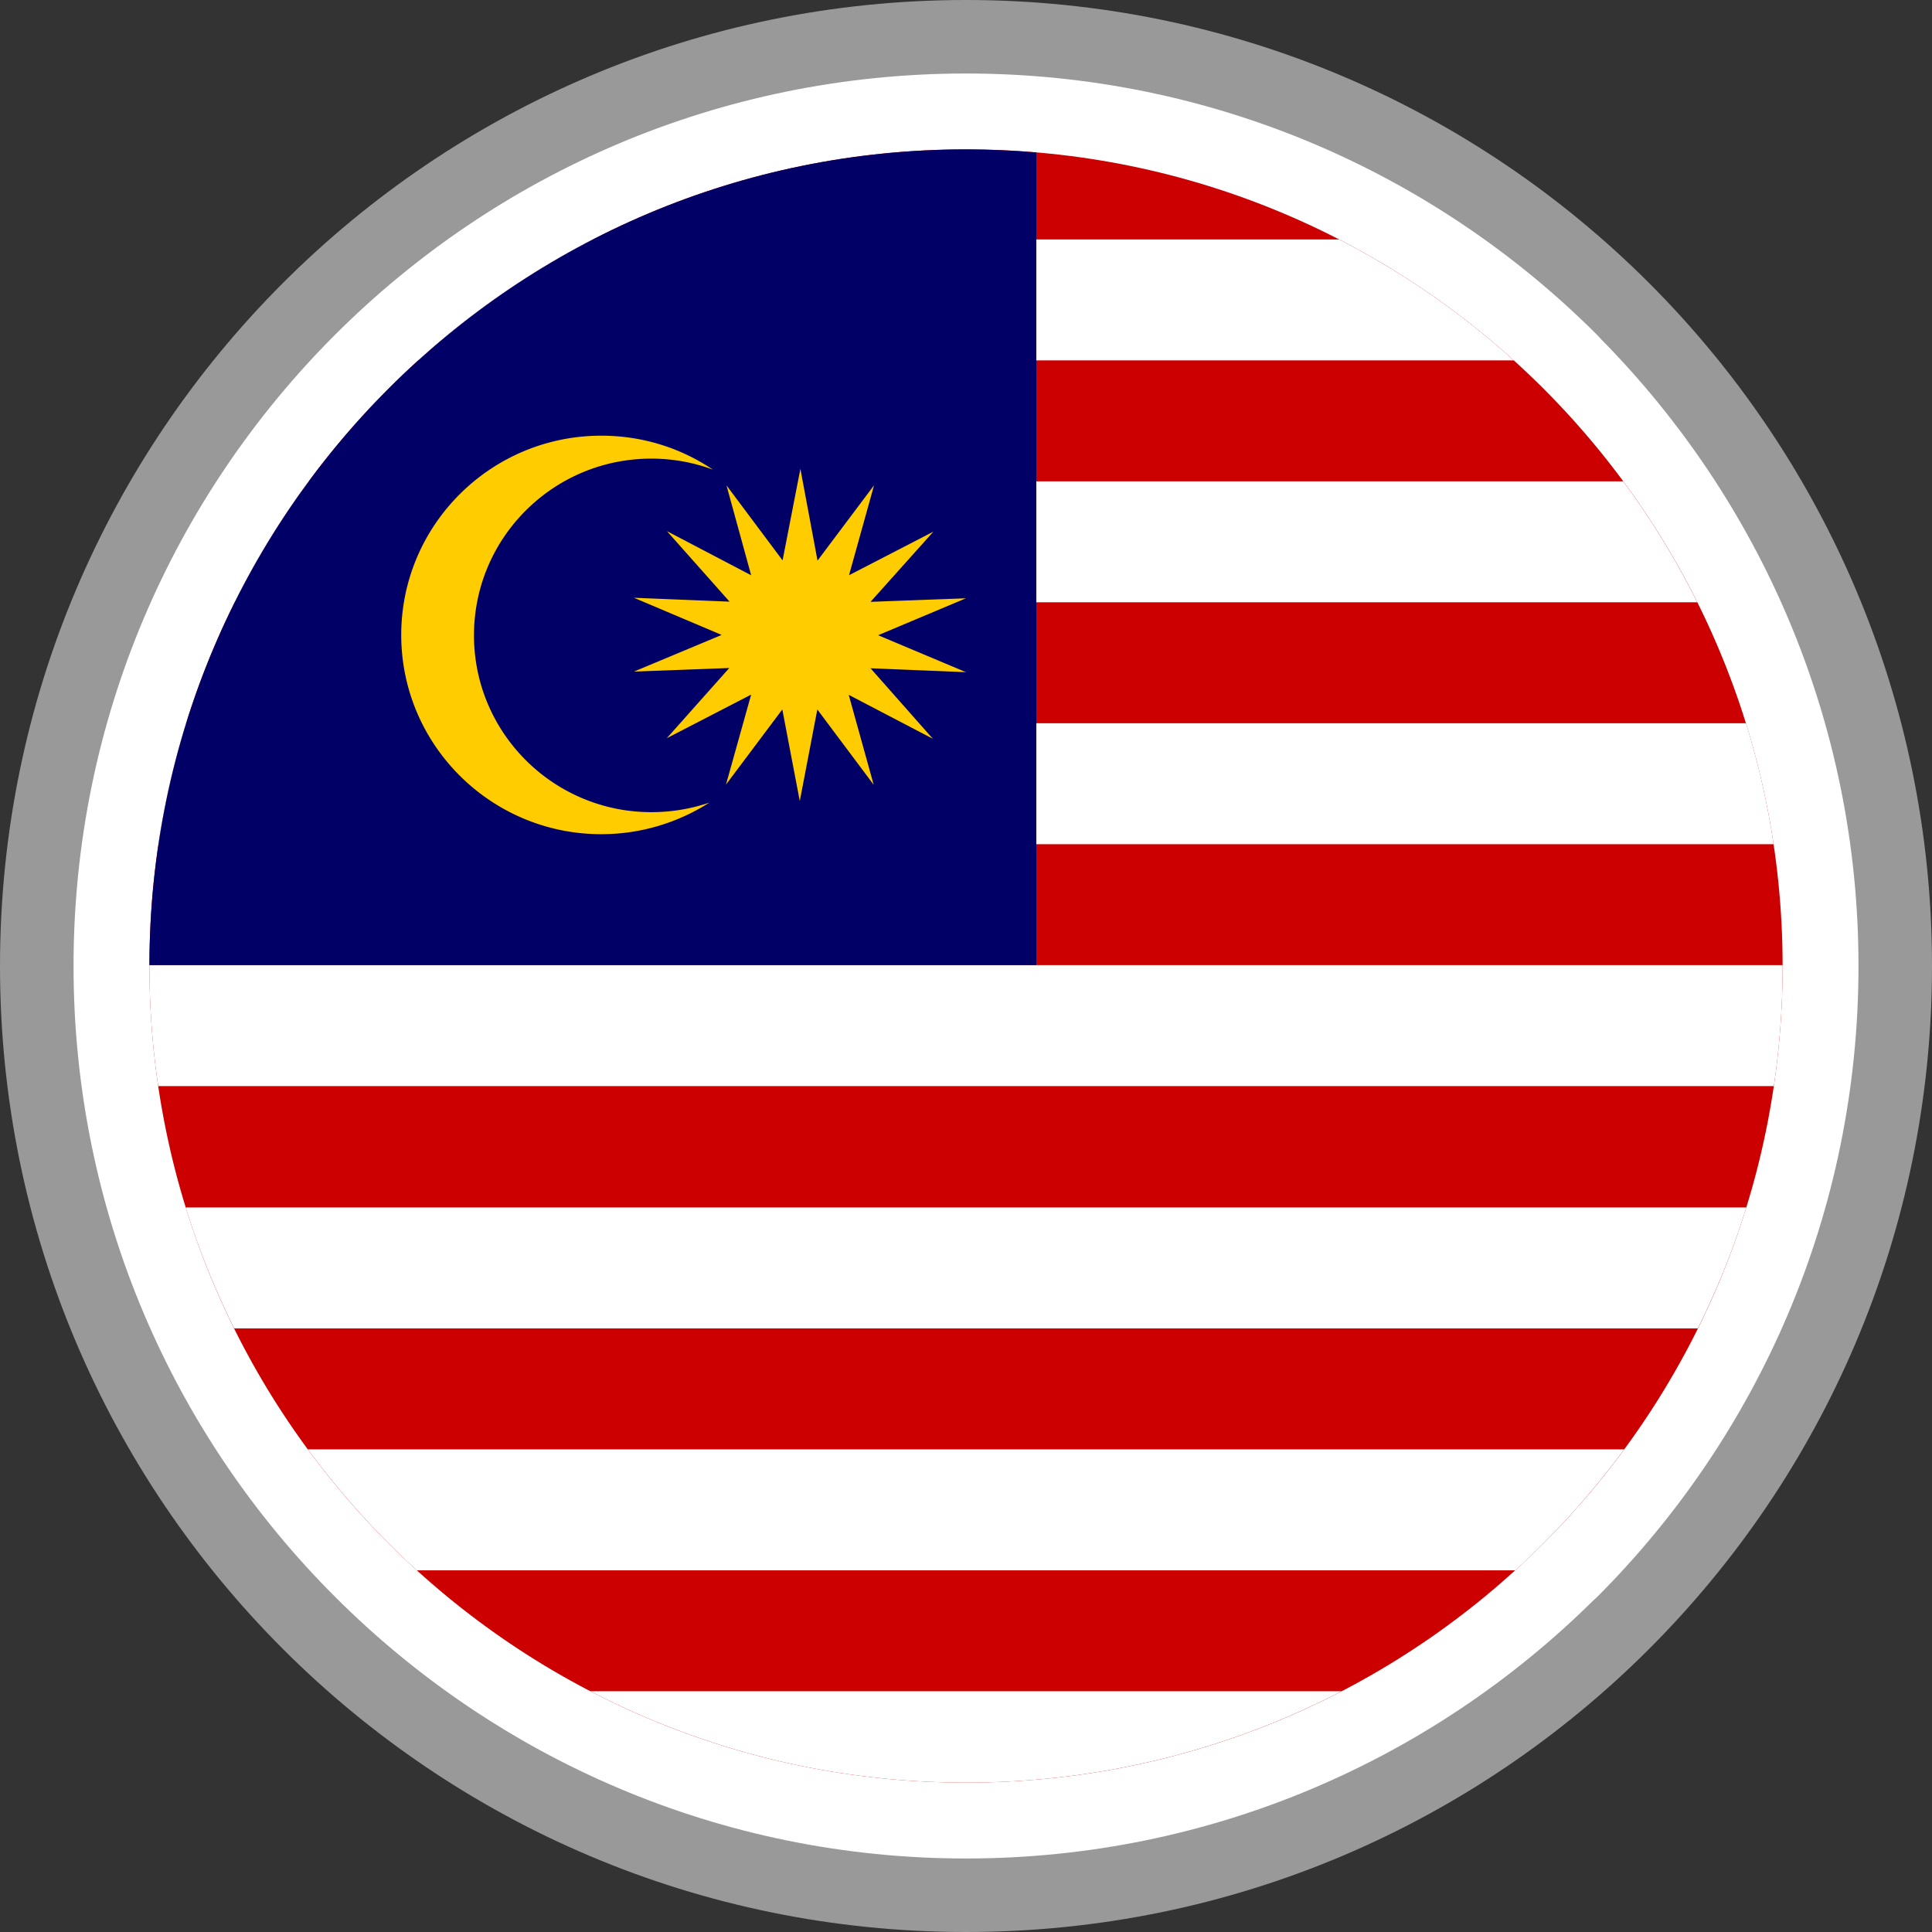 <svg xmlns="http://www.w3.org/2000/svg" fill-rule="evenodd" clip-rule="evenodd" viewBox="0 0 512 512"><rect x="0" y="0" width="512" height="512" fill="#333333" stroke="none"/><path fill="#999" fill-rule="nonzero" d="M256 0c70.68 0 134.69 28.66 181.01 74.99C483.34 121.31 512 185.32 512 256c0 70.68-28.66 134.69-74.99 181.01C390.69 483.34 326.68 512 256 512c-70.68 0-134.69-28.66-181.01-74.99C28.66 390.69 0 326.68 0 256c0-70.68 28.66-134.69 74.99-181.01C121.31 28.66 185.32 0 256 0z"></path><path fill="#fff" fill-rule="nonzero" d="M256 19.48c65.3 0 124.46 26.48 167.25 69.27l1.09 1.18c42.14 42.71 68.18 101.37 68.18 166.06 0 65.31-26.5 124.46-69.29 167.25l-1.18 1.09c-42.73 42.16-101.4 68.19-166.05 68.19-65.23 0-124.37-26.51-167.18-69.33-42.84-42.74-69.33-101.89-69.33-167.2 0-65.31 26.48-124.45 69.27-167.24C131.55 45.96 190.7 19.48 256 19.48z"></path><path fill="none" d="m239.83 471.81-.47-.03-2.34-.22C127.44 460.42 41.96 367.91 41.96 255.41c0-85.69 49.6-159.77 121.65-195.14 28.03-13.25 59.34-20.68 92.39-20.68 119.52 0 216.41 96.89 216.41 216.4 0 119.52-96.89 216.42-216.41 216.42-5.44 0-10.81-.2-16.17-.6z"></path><path fill="#CC0001" fill-rule="nonzero" d="M256 39.59c119.52 0 216.41 96.89 216.41 216.4 0 119.52-96.89 216.42-216.41 216.42-119.51 0-216.4-96.9-216.4-216.42 0-119.51 96.89-216.4 216.4-216.4z"></path><path fill="#fff" fill-rule="nonzero" d="M156.47 448.2h199.06c-29.8 15.45-63.64 24.21-99.53 24.21-35.88 0-69.72-8.76-99.53-24.21zm-74.89-64.11h348.84a219.606 219.606 0 0 1-28.86 32.06H110.45a219.674 219.674 0 0 1-28.87-32.06zm-32.37-64.1h413.58c-3.43 11.1-7.76 21.8-12.84 32.05H62.06a215.431 215.431 0 0 1-12.85-32.05zm-9.61-64.22h432.81v.22c0 10.82-.8 21.45-2.33 31.84H41.93a217.052 217.052 0 0 1-2.33-31.84v-.22zm9.71-64.1H462.7a214 214 0 0 1 7.32 32.05H41.99c1.63-10.98 4.09-21.68 7.32-32.05zm32.53-64.11h348.33c7.43 10.06 14 20.78 19.62 32.05H62.22a216.782 216.782 0 0 1 19.62-32.05zm75.28-64.1h197.77a216.855 216.855 0 0 1 46.29 32.05H110.83a216.855 216.855 0 0 1 46.29-32.05z"></path><path fill="#010066" fill-rule="nonzero" d="M274.63 40.4v215.37H39.6C39.73 136.35 136.57 39.59 256 39.59c6.28 0 12.48.29 18.63.81z"></path><path fill="#FC0" fill-rule="nonzero" d="M159.34 115.46c-29.22 0-53.01 23.65-53.01 52.8 0 29.16 23.79 52.81 53.01 52.81 10.55 0 20.41-3.11 28.65-8.37a47.783 47.783 0 0 1-15.38 2.53c-25.91 0-47-20.97-47-46.86 0-25.83 21-46.83 47-46.83 5.73 0 11.26 1.03 16.33 2.93-8.44-5.7-18.6-9.01-29.6-9.01zm87.87 80.32-22.29-11.64 6.62 23.84-14.94-19.96-4.65 24.28-4.63-24.28-14.93 19.91 6.67-23.85-22.36 11.56 16.56-18.61-25.27.95 23.26-9.72-23.26-9.85 25.35 1.03-16.6-18.69 22.32 11.69-6.54-23.83 14.87 19.89 4.72-24.26 4.54 24.32 14.98-19.95-6.63 23.83 22.36-11.55-16.66 18.6 25.29-.94-23.27 9.79 23.27 9.79-25.29-1.03 16.51 18.68z"></path></svg>